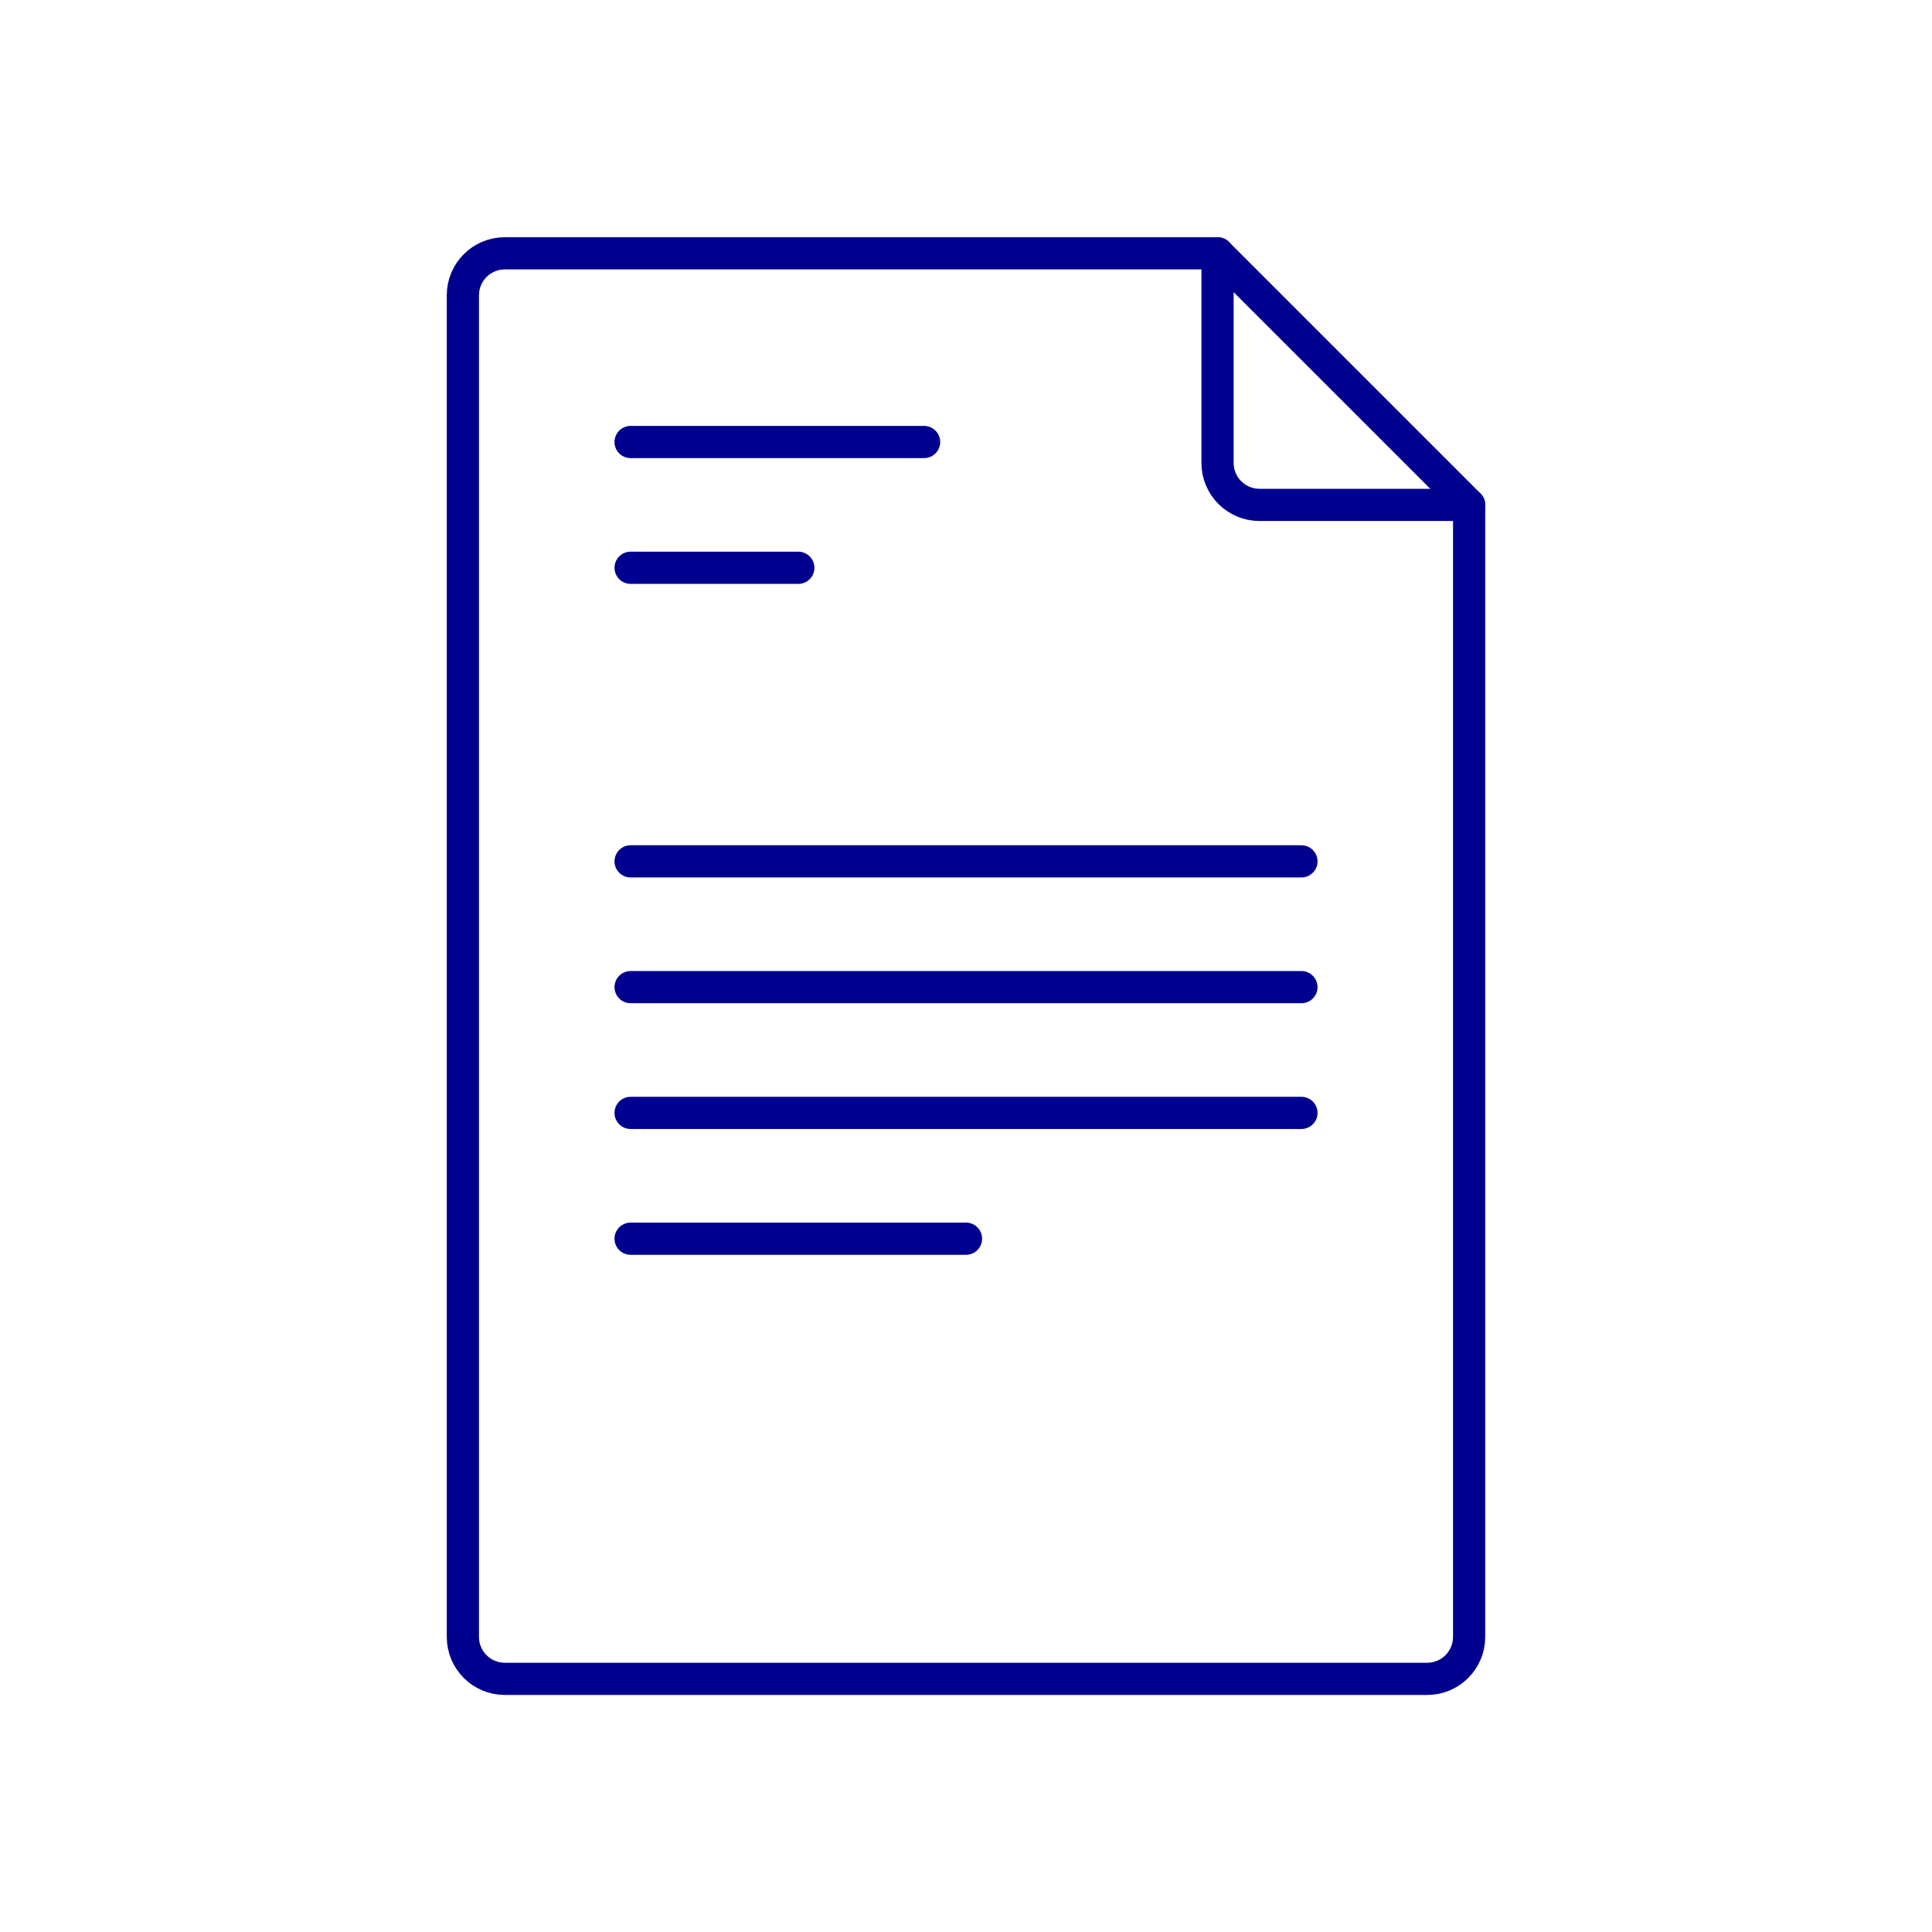 <svg width="60" height="60" viewBox="0 0 60 60" fill="none" xmlns="http://www.w3.org/2000/svg">
<path fill-rule="evenodd" clip-rule="evenodd" d="M37.812 14.378V7.867H15.677C14.958 7.867 14.375 8.45 14.375 9.169V50.836C14.375 51.555 14.958 52.138 15.677 52.138H44.323C45.042 52.138 45.625 51.555 45.625 50.836V15.68H39.115C38.396 15.68 37.812 15.097 37.812 14.378Z" stroke="#00008F" stroke-linecap="round" stroke-linejoin="round"/>
<path d="M37.812 7.867L45.625 15.68" stroke="#00008F" stroke-linecap="round" stroke-linejoin="round"/>
<path d="M19.584 13.727H28.698" stroke="#00008F" stroke-linecap="round" stroke-linejoin="round"/>
<path d="M19.584 17.633H24.792" stroke="#00008F" stroke-linecap="round" stroke-linejoin="round"/>
<path d="M19.584 26.75H40.417" stroke="#00008F" stroke-linecap="round" stroke-linejoin="round"/>
<path d="M19.584 30.656H40.417" stroke="#00008F" stroke-linecap="round" stroke-linejoin="round"/>
<path d="M19.584 34.562H40.417" stroke="#00008F" stroke-linecap="round" stroke-linejoin="round"/>
<path d="M19.584 38.469H30" stroke="#00008F" stroke-linecap="round" stroke-linejoin="round"/>
</svg>

